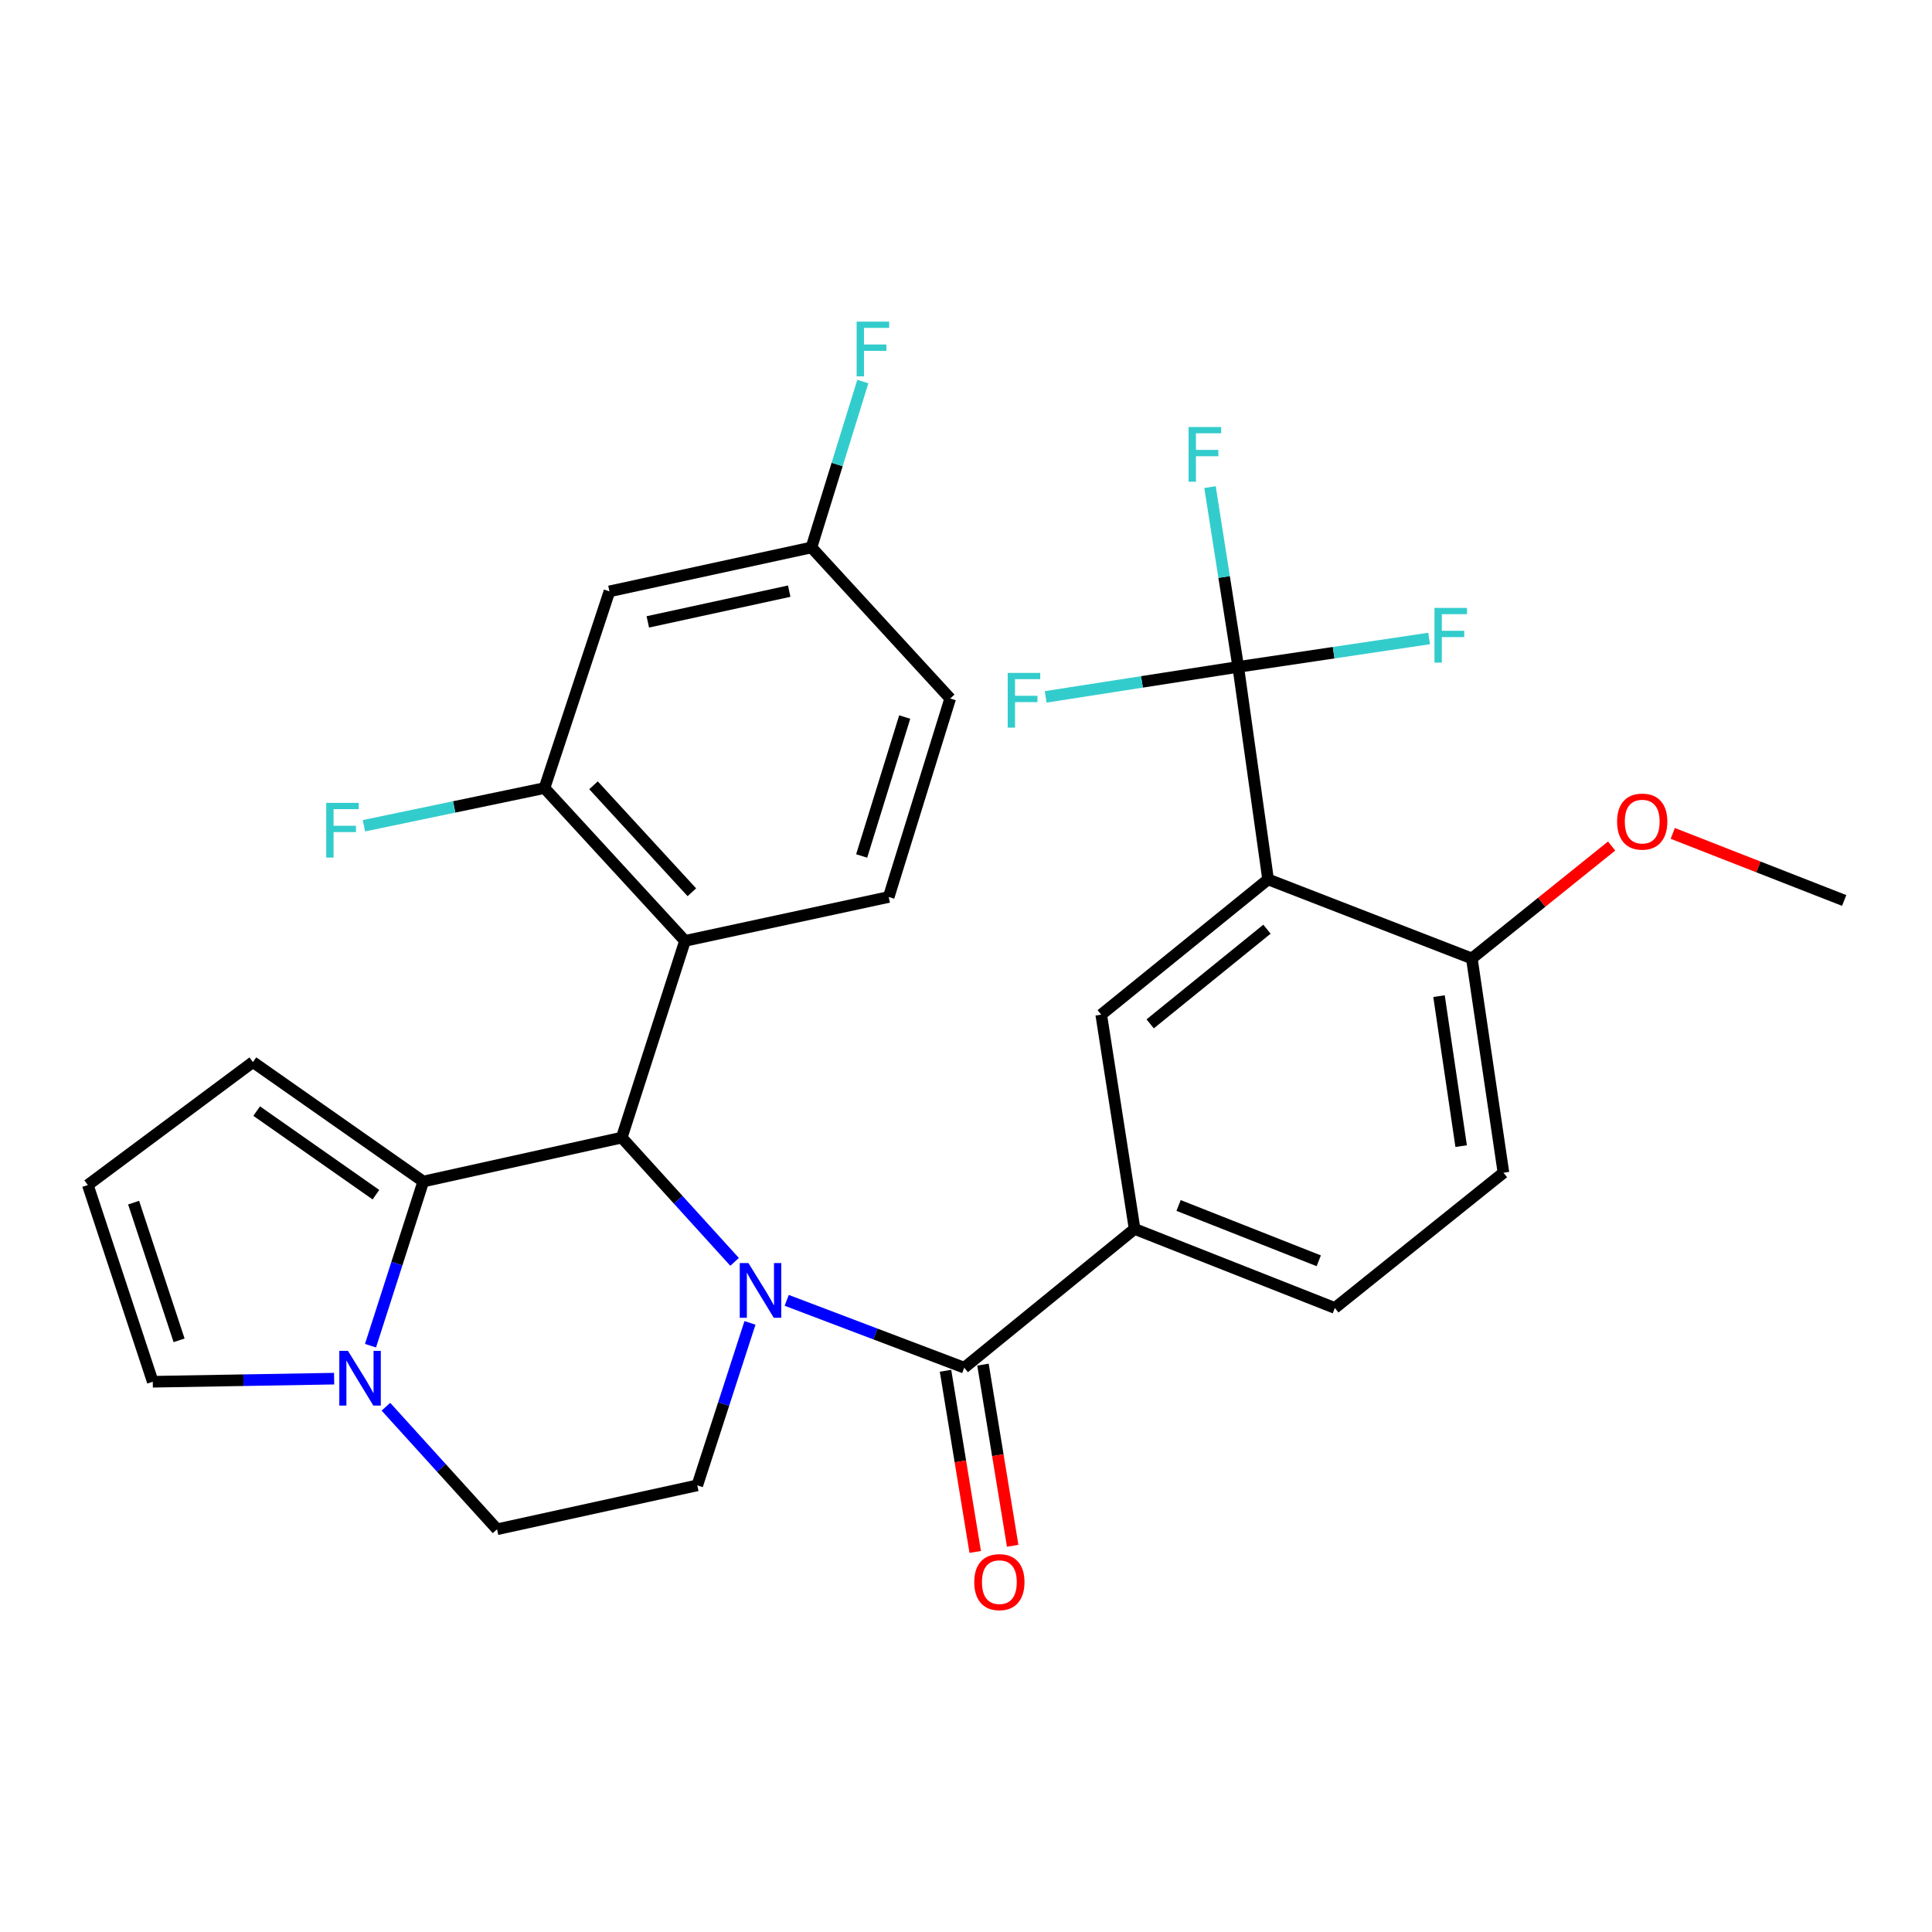 <?xml version='1.0' encoding='iso-8859-1'?>
<svg version='1.1' baseProfile='full'
              xmlns='http://www.w3.org/2000/svg'
                      xmlns:rdkit='http://www.rdkit.org/xml'
                      xmlns:xlink='http://www.w3.org/1999/xlink'
                  xml:space='preserve'
width='1000px' height='1000px' viewBox='0 0 1000 1000'>
<!-- END OF HEADER -->
<rect style='opacity:1.0;fill:#FFFFFF;stroke:none' width='1000' height='1000' x='0' y='0'> </rect>
<path class='bond-0' d='M 587.269,636.095 L 499.094,707.915' style='fill:none;fill-rule:evenodd;stroke:#000000;stroke-width:6px;stroke-linecap:butt;stroke-linejoin:miter;stroke-opacity:1' />
<path class='bond-1' d='M 587.269,636.095 L 569.996,525.178' style='fill:none;fill-rule:evenodd;stroke:#000000;stroke-width:6px;stroke-linecap:butt;stroke-linejoin:miter;stroke-opacity:1' />
<path class='bond-2' d='M 587.269,636.095 L 690.915,677.006' style='fill:none;fill-rule:evenodd;stroke:#000000;stroke-width:6px;stroke-linecap:butt;stroke-linejoin:miter;stroke-opacity:1' />
<path class='bond-2' d='M 610.031,623.952 L 682.584,652.589' style='fill:none;fill-rule:evenodd;stroke:#000000;stroke-width:6px;stroke-linecap:butt;stroke-linejoin:miter;stroke-opacity:1' />
<path class='bond-3' d='M 388.183,684.723 L 374.548,726.77' style='fill:none;fill-rule:evenodd;stroke:#0000FF;stroke-width:6px;stroke-linecap:butt;stroke-linejoin:miter;stroke-opacity:1' />
<path class='bond-3' d='M 374.548,726.77 L 360.913,768.817' style='fill:none;fill-rule:evenodd;stroke:#000000;stroke-width:6px;stroke-linecap:butt;stroke-linejoin:miter;stroke-opacity:1' />
<path class='bond-4' d='M 380.224,653.142 L 351.02,620.981' style='fill:none;fill-rule:evenodd;stroke:#0000FF;stroke-width:6px;stroke-linecap:butt;stroke-linejoin:miter;stroke-opacity:1' />
<path class='bond-4' d='M 351.02,620.981 L 321.815,588.82' style='fill:none;fill-rule:evenodd;stroke:#000000;stroke-width:6px;stroke-linecap:butt;stroke-linejoin:miter;stroke-opacity:1' />
<path class='bond-5' d='M 407.195,673.055 L 453.144,690.485' style='fill:none;fill-rule:evenodd;stroke:#0000FF;stroke-width:6px;stroke-linecap:butt;stroke-linejoin:miter;stroke-opacity:1' />
<path class='bond-5' d='M 453.144,690.485 L 499.094,707.915' style='fill:none;fill-rule:evenodd;stroke:#000000;stroke-width:6px;stroke-linecap:butt;stroke-linejoin:miter;stroke-opacity:1' />
<path class='bond-6' d='M 489.397,709.504 L 497.082,756.393' style='fill:none;fill-rule:evenodd;stroke:#000000;stroke-width:6px;stroke-linecap:butt;stroke-linejoin:miter;stroke-opacity:1' />
<path class='bond-6' d='M 497.082,756.393 L 504.768,803.282' style='fill:none;fill-rule:evenodd;stroke:#FF0000;stroke-width:6px;stroke-linecap:butt;stroke-linejoin:miter;stroke-opacity:1' />
<path class='bond-6' d='M 508.791,706.326 L 516.476,753.214' style='fill:none;fill-rule:evenodd;stroke:#000000;stroke-width:6px;stroke-linecap:butt;stroke-linejoin:miter;stroke-opacity:1' />
<path class='bond-6' d='M 516.476,753.214 L 524.162,800.103' style='fill:none;fill-rule:evenodd;stroke:#FF0000;stroke-width:6px;stroke-linecap:butt;stroke-linejoin:miter;stroke-opacity:1' />
<path class='bond-7' d='M 130.911,549.733 L 219.086,611.551' style='fill:none;fill-rule:evenodd;stroke:#000000;stroke-width:6px;stroke-linecap:butt;stroke-linejoin:miter;stroke-opacity:1' />
<path class='bond-7' d='M 132.856,575.097 L 194.578,618.37' style='fill:none;fill-rule:evenodd;stroke:#000000;stroke-width:6px;stroke-linecap:butt;stroke-linejoin:miter;stroke-opacity:1' />
<path class='bond-8' d='M 130.911,549.733 L 45.455,613.364' style='fill:none;fill-rule:evenodd;stroke:#000000;stroke-width:6px;stroke-linecap:butt;stroke-linejoin:miter;stroke-opacity:1' />
<path class='bond-9' d='M 45.455,613.364 L 79.072,715.187' style='fill:none;fill-rule:evenodd;stroke:#000000;stroke-width:6px;stroke-linecap:butt;stroke-linejoin:miter;stroke-opacity:1' />
<path class='bond-9' d='M 69.159,622.476 L 92.691,693.752' style='fill:none;fill-rule:evenodd;stroke:#000000;stroke-width:6px;stroke-linecap:butt;stroke-linejoin:miter;stroke-opacity:1' />
<path class='bond-10' d='M 79.072,715.187 L 126.007,714.389' style='fill:none;fill-rule:evenodd;stroke:#000000;stroke-width:6px;stroke-linecap:butt;stroke-linejoin:miter;stroke-opacity:1' />
<path class='bond-10' d='M 126.007,714.389 L 172.942,713.591' style='fill:none;fill-rule:evenodd;stroke:#0000FF;stroke-width:6px;stroke-linecap:butt;stroke-linejoin:miter;stroke-opacity:1' />
<path class='bond-11' d='M 281.822,407.905 L 354.548,486.997' style='fill:none;fill-rule:evenodd;stroke:#000000;stroke-width:6px;stroke-linecap:butt;stroke-linejoin:miter;stroke-opacity:1' />
<path class='bond-11' d='M 307.198,406.467 L 358.106,461.831' style='fill:none;fill-rule:evenodd;stroke:#000000;stroke-width:6px;stroke-linecap:butt;stroke-linejoin:miter;stroke-opacity:1' />
<path class='bond-12' d='M 281.822,407.905 L 315.45,306.093' style='fill:none;fill-rule:evenodd;stroke:#000000;stroke-width:6px;stroke-linecap:butt;stroke-linejoin:miter;stroke-opacity:1' />
<path class='bond-13' d='M 281.822,407.905 L 235.091,417.661' style='fill:none;fill-rule:evenodd;stroke:#000000;stroke-width:6px;stroke-linecap:butt;stroke-linejoin:miter;stroke-opacity:1' />
<path class='bond-13' d='M 235.091,417.661 L 188.36,427.416' style='fill:none;fill-rule:evenodd;stroke:#33CCCC;stroke-width:6px;stroke-linecap:butt;stroke-linejoin:miter;stroke-opacity:1' />
<path class='bond-14' d='M 354.548,486.997 L 459.996,464.276' style='fill:none;fill-rule:evenodd;stroke:#000000;stroke-width:6px;stroke-linecap:butt;stroke-linejoin:miter;stroke-opacity:1' />
<path class='bond-15' d='M 354.548,486.997 L 321.815,588.82' style='fill:none;fill-rule:evenodd;stroke:#000000;stroke-width:6px;stroke-linecap:butt;stroke-linejoin:miter;stroke-opacity:1' />
<path class='bond-16' d='M 219.086,611.551 L 205.43,654.04' style='fill:none;fill-rule:evenodd;stroke:#000000;stroke-width:6px;stroke-linecap:butt;stroke-linejoin:miter;stroke-opacity:1' />
<path class='bond-16' d='M 205.43,654.04 L 191.775,696.53' style='fill:none;fill-rule:evenodd;stroke:#0000FF;stroke-width:6px;stroke-linecap:butt;stroke-linejoin:miter;stroke-opacity:1' />
<path class='bond-17' d='M 219.086,611.551 L 321.815,588.82' style='fill:none;fill-rule:evenodd;stroke:#000000;stroke-width:6px;stroke-linecap:butt;stroke-linejoin:miter;stroke-opacity:1' />
<path class='bond-18' d='M 199.743,728.116 L 228.505,759.832' style='fill:none;fill-rule:evenodd;stroke:#0000FF;stroke-width:6px;stroke-linecap:butt;stroke-linejoin:miter;stroke-opacity:1' />
<path class='bond-18' d='M 228.505,759.832 L 257.267,791.548' style='fill:none;fill-rule:evenodd;stroke:#000000;stroke-width:6px;stroke-linecap:butt;stroke-linejoin:miter;stroke-opacity:1' />
<path class='bond-19' d='M 257.267,791.548 L 360.913,768.817' style='fill:none;fill-rule:evenodd;stroke:#000000;stroke-width:6px;stroke-linecap:butt;stroke-linejoin:miter;stroke-opacity:1' />
<path class='bond-20' d='M 315.45,306.093 L 420.003,283.362' style='fill:none;fill-rule:evenodd;stroke:#000000;stroke-width:6px;stroke-linecap:butt;stroke-linejoin:miter;stroke-opacity:1' />
<path class='bond-20' d='M 335.308,321.888 L 408.495,305.976' style='fill:none;fill-rule:evenodd;stroke:#000000;stroke-width:6px;stroke-linecap:butt;stroke-linejoin:miter;stroke-opacity:1' />
<path class='bond-21' d='M 459.996,464.276 L 491.822,361.547' style='fill:none;fill-rule:evenodd;stroke:#000000;stroke-width:6px;stroke-linecap:butt;stroke-linejoin:miter;stroke-opacity:1' />
<path class='bond-21' d='M 445.997,443.051 L 468.276,371.14' style='fill:none;fill-rule:evenodd;stroke:#000000;stroke-width:6px;stroke-linecap:butt;stroke-linejoin:miter;stroke-opacity:1' />
<path class='bond-22' d='M 420.003,283.362 L 491.822,361.547' style='fill:none;fill-rule:evenodd;stroke:#000000;stroke-width:6px;stroke-linecap:butt;stroke-linejoin:miter;stroke-opacity:1' />
<path class='bond-23' d='M 420.003,283.362 L 433.301,240.422' style='fill:none;fill-rule:evenodd;stroke:#000000;stroke-width:6px;stroke-linecap:butt;stroke-linejoin:miter;stroke-opacity:1' />
<path class='bond-23' d='M 433.301,240.422 L 446.6,197.481' style='fill:none;fill-rule:evenodd;stroke:#33CCCC;stroke-width:6px;stroke-linecap:butt;stroke-linejoin:miter;stroke-opacity:1' />
<path class='bond-24' d='M 778.184,606.998 L 761.818,496.092' style='fill:none;fill-rule:evenodd;stroke:#000000;stroke-width:6px;stroke-linecap:butt;stroke-linejoin:miter;stroke-opacity:1' />
<path class='bond-24' d='M 756.287,593.231 L 744.831,515.597' style='fill:none;fill-rule:evenodd;stroke:#000000;stroke-width:6px;stroke-linecap:butt;stroke-linejoin:miter;stroke-opacity:1' />
<path class='bond-25' d='M 778.184,606.998 L 690.915,677.006' style='fill:none;fill-rule:evenodd;stroke:#000000;stroke-width:6px;stroke-linecap:butt;stroke-linejoin:miter;stroke-opacity:1' />
<path class='bond-26' d='M 761.818,496.092 L 656.359,455.181' style='fill:none;fill-rule:evenodd;stroke:#000000;stroke-width:6px;stroke-linecap:butt;stroke-linejoin:miter;stroke-opacity:1' />
<path class='bond-27' d='M 761.818,496.092 L 797.996,466.999' style='fill:none;fill-rule:evenodd;stroke:#000000;stroke-width:6px;stroke-linecap:butt;stroke-linejoin:miter;stroke-opacity:1' />
<path class='bond-27' d='M 797.996,466.999 L 834.175,437.907' style='fill:none;fill-rule:evenodd;stroke:#FF0000;stroke-width:6px;stroke-linecap:butt;stroke-linejoin:miter;stroke-opacity:1' />
<path class='bond-28' d='M 656.359,455.181 L 569.996,525.178' style='fill:none;fill-rule:evenodd;stroke:#000000;stroke-width:6px;stroke-linecap:butt;stroke-linejoin:miter;stroke-opacity:1' />
<path class='bond-28' d='M 655.779,480.948 L 595.325,529.946' style='fill:none;fill-rule:evenodd;stroke:#000000;stroke-width:6px;stroke-linecap:butt;stroke-linejoin:miter;stroke-opacity:1' />
<path class='bond-29' d='M 656.359,455.181 L 640.91,345.181' style='fill:none;fill-rule:evenodd;stroke:#000000;stroke-width:6px;stroke-linecap:butt;stroke-linejoin:miter;stroke-opacity:1' />
<path class='bond-30' d='M 640.91,345.181 L 690.31,337.831' style='fill:none;fill-rule:evenodd;stroke:#000000;stroke-width:6px;stroke-linecap:butt;stroke-linejoin:miter;stroke-opacity:1' />
<path class='bond-30' d='M 690.31,337.831 L 739.71,330.481' style='fill:none;fill-rule:evenodd;stroke:#33CCCC;stroke-width:6px;stroke-linecap:butt;stroke-linejoin:miter;stroke-opacity:1' />
<path class='bond-31' d='M 640.91,345.181 L 633.604,298.652' style='fill:none;fill-rule:evenodd;stroke:#000000;stroke-width:6px;stroke-linecap:butt;stroke-linejoin:miter;stroke-opacity:1' />
<path class='bond-31' d='M 633.604,298.652 L 626.298,252.124' style='fill:none;fill-rule:evenodd;stroke:#33CCCC;stroke-width:6px;stroke-linecap:butt;stroke-linejoin:miter;stroke-opacity:1' />
<path class='bond-32' d='M 640.91,345.181 L 591.07,352.943' style='fill:none;fill-rule:evenodd;stroke:#000000;stroke-width:6px;stroke-linecap:butt;stroke-linejoin:miter;stroke-opacity:1' />
<path class='bond-32' d='M 591.07,352.943 L 541.229,360.705' style='fill:none;fill-rule:evenodd;stroke:#33CCCC;stroke-width:6px;stroke-linecap:butt;stroke-linejoin:miter;stroke-opacity:1' />
<path class='bond-33' d='M 865.81,431.364 L 910.178,448.726' style='fill:none;fill-rule:evenodd;stroke:#FF0000;stroke-width:6px;stroke-linecap:butt;stroke-linejoin:miter;stroke-opacity:1' />
<path class='bond-33' d='M 910.178,448.726 L 954.545,466.088' style='fill:none;fill-rule:evenodd;stroke:#000000;stroke-width:6px;stroke-linecap:butt;stroke-linejoin:miter;stroke-opacity:1' />
<path  class='atom-1' d='M 387.375 653.751
L 396.655 668.751
Q 397.575 670.231, 399.055 672.911
Q 400.535 675.591, 400.615 675.751
L 400.615 653.751
L 404.375 653.751
L 404.375 682.071
L 400.495 682.071
L 390.535 665.671
Q 389.375 663.751, 388.135 661.551
Q 386.935 659.351, 386.575 658.671
L 386.575 682.071
L 382.895 682.071
L 382.895 653.751
L 387.375 653.751
' fill='#0000FF'/>
<path  class='atom-3' d='M 504.273 818.902
Q 504.273 812.102, 507.633 808.302
Q 510.993 804.502, 517.273 804.502
Q 523.553 804.502, 526.913 808.302
Q 530.273 812.102, 530.273 818.902
Q 530.273 825.782, 526.873 829.702
Q 523.473 833.582, 517.273 833.582
Q 511.033 833.582, 507.633 829.702
Q 504.273 825.822, 504.273 818.902
M 517.273 830.382
Q 521.593 830.382, 523.913 827.502
Q 526.273 824.582, 526.273 818.902
Q 526.273 813.342, 523.913 810.542
Q 521.593 807.702, 517.273 807.702
Q 512.953 807.702, 510.593 810.502
Q 508.273 813.302, 508.273 818.902
Q 508.273 824.622, 510.593 827.502
Q 512.953 830.382, 517.273 830.382
' fill='#FF0000'/>
<path  class='atom-10' d='M 180.105 699.203
L 189.385 714.203
Q 190.305 715.683, 191.785 718.363
Q 193.265 721.043, 193.345 721.203
L 193.345 699.203
L 197.105 699.203
L 197.105 727.523
L 193.225 727.523
L 183.265 711.123
Q 182.105 709.203, 180.865 707.003
Q 179.665 704.803, 179.305 704.123
L 179.305 727.523
L 175.625 727.523
L 175.625 699.203
L 180.105 699.203
' fill='#0000FF'/>
<path  class='atom-17' d='M 168.85 415.571
L 185.69 415.571
L 185.69 418.811
L 172.65 418.811
L 172.65 427.411
L 184.25 427.411
L 184.25 430.691
L 172.65 430.691
L 172.65 443.891
L 168.85 443.891
L 168.85 415.571
' fill='#33CCCC'/>
<path  class='atom-19' d='M 443.398 166.473
L 460.238 166.473
L 460.238 169.713
L 447.198 169.713
L 447.198 178.313
L 458.798 178.313
L 458.798 181.593
L 447.198 181.593
L 447.198 194.793
L 443.398 194.793
L 443.398 166.473
' fill='#33CCCC'/>
<path  class='atom-26' d='M 837.004 425.258
Q 837.004 418.458, 840.364 414.658
Q 843.724 410.858, 850.004 410.858
Q 856.284 410.858, 859.644 414.658
Q 863.004 418.458, 863.004 425.258
Q 863.004 432.138, 859.604 436.058
Q 856.204 439.938, 850.004 439.938
Q 843.764 439.938, 840.364 436.058
Q 837.004 432.178, 837.004 425.258
M 850.004 436.738
Q 854.324 436.738, 856.644 433.858
Q 859.004 430.938, 859.004 425.258
Q 859.004 419.698, 856.644 416.898
Q 854.324 414.058, 850.004 414.058
Q 845.684 414.058, 843.324 416.858
Q 841.004 419.658, 841.004 425.258
Q 841.004 430.978, 843.324 433.858
Q 845.684 436.738, 850.004 436.738
' fill='#FF0000'/>
<path  class='atom-27' d='M 742.491 314.654
L 759.331 314.654
L 759.331 317.894
L 746.291 317.894
L 746.291 326.494
L 757.891 326.494
L 757.891 329.774
L 746.291 329.774
L 746.291 342.974
L 742.491 342.974
L 742.491 314.654
' fill='#33CCCC'/>
<path  class='atom-28' d='M 615.217 221.02
L 632.057 221.02
L 632.057 224.26
L 619.017 224.26
L 619.017 232.86
L 630.617 232.86
L 630.617 236.14
L 619.017 236.14
L 619.017 249.34
L 615.217 249.34
L 615.217 221.02
' fill='#33CCCC'/>
<path  class='atom-29' d='M 521.583 348.293
L 538.423 348.293
L 538.423 351.533
L 525.383 351.533
L 525.383 360.133
L 536.983 360.133
L 536.983 363.413
L 525.383 363.413
L 525.383 376.613
L 521.583 376.613
L 521.583 348.293
' fill='#33CCCC'/>
</svg>
